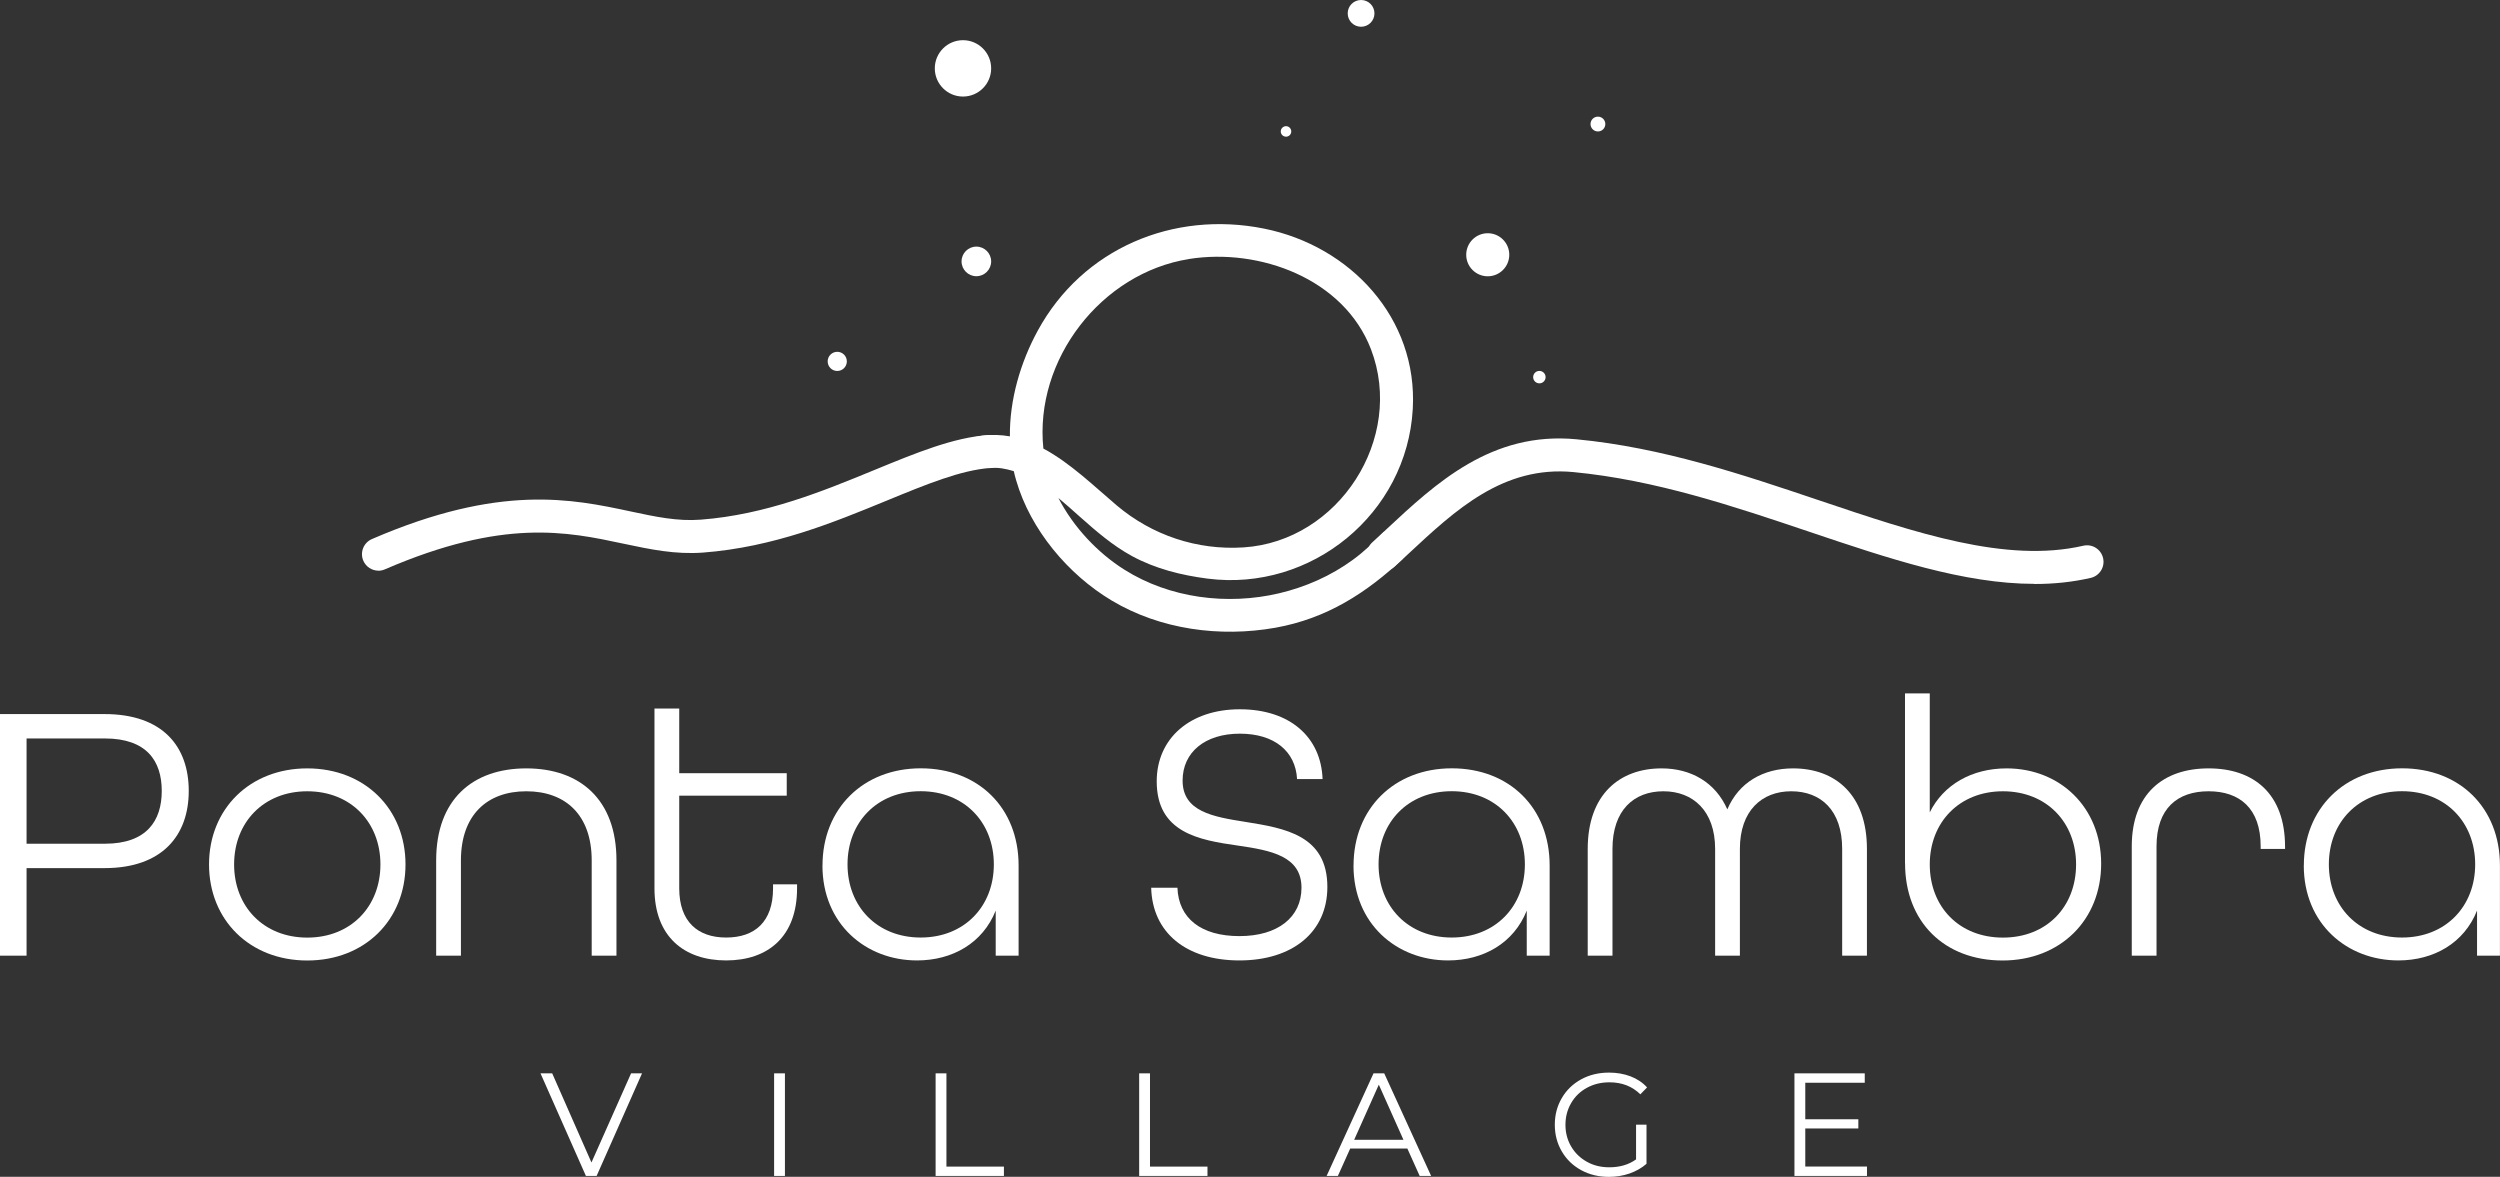 <?xml version="1.0" encoding="UTF-8"?>
<svg id="Layer_2" data-name="Layer 2" xmlns="http://www.w3.org/2000/svg" viewBox="0 0 401.85 189.16">
  <rect x="0" y="0" width="401.85" height="189.16" fill="#333333" stroke="none"/>
  <defs>
    <style>
      .cls-1 {
        fill: #fff;
        stroke-width: 0px;
      }
    </style>
  </defs>
  <g id="Layer_1-2" data-name="Layer 1">
    <g>
      <path class="cls-1" d="m0,114.78h16.8c9.38,0,13.54,5.23,13.54,12.35s-4.22,12.41-13.54,12.41H4.27v14.07H0v-38.83Zm16.86,20.84c6.71,0,9.14-3.68,9.14-8.49s-2.43-8.43-9.14-8.43H4.27v16.92h12.59Z"/>
      <path class="cls-1" d="m33.6,138.95c0-8.9,6.53-15.44,15.79-15.44s15.79,6.53,15.79,15.44-6.53,15.44-15.79,15.44-15.79-6.53-15.79-15.44m27.55,0c0-6.77-4.75-11.76-11.76-11.76s-11.76,4.99-11.76,11.76,4.75,11.76,11.76,11.76,11.76-4.99,11.76-11.76"/>
      <path class="cls-1" d="m70.11,138.29c0-9.74,5.82-14.78,14.49-14.78s14.49,5.05,14.49,14.78v15.32h-3.98v-15.32c0-7.24-4.16-11.1-10.51-11.1s-10.51,3.86-10.51,11.1v15.32h-3.98v-15.32Z"/>
      <path class="cls-1" d="m105.2,142.8v-28.91h3.98v10.39h17.28v3.62h-17.28v14.9c0,5.34,2.97,7.9,7.54,7.9s7.54-2.49,7.54-7.9v-.65h3.86v.65c0,7.72-4.63,11.58-11.4,11.58s-11.52-3.86-11.52-11.58"/>
      <path class="cls-1" d="m132.21,139.12c0-9.14,6.53-15.62,15.79-15.62s15.73,6.35,15.73,15.62v14.49h-3.68v-7.24c-2.08,5.22-6.95,8.01-12.65,8.01-8.25,0-15.2-5.88-15.2-15.26m27.55-.18c0-6.77-4.75-11.76-11.76-11.76s-11.76,4.99-11.76,11.76,4.75,11.76,11.76,11.76,11.76-4.99,11.76-11.76"/>
      <path class="cls-1" d="m185.04,142.69h4.22c.18,4.93,3.8,7.78,9.97,7.78s9.97-3.03,9.97-7.78c0-5.1-4.93-6-10.21-6.77-6.29-.89-13.06-2.08-13.06-10.33,0-6.89,5.34-11.58,13.36-11.58s13.06,4.45,13.3,11.22h-4.1c-.24-4.45-3.62-7.3-9.2-7.3s-9.2,2.97-9.2,7.54c0,4.99,4.87,5.82,10.15,6.65,6.29,1.01,13.12,2.14,13.12,10.45,0,7.24-5.58,11.81-14.13,11.81s-14.01-4.45-14.19-11.7"/>
      <path class="cls-1" d="m217.57,139.12c0-9.14,6.53-15.62,15.79-15.62s15.73,6.35,15.73,15.62v14.49h-3.68v-7.24c-2.08,5.22-6.95,8.01-12.65,8.01-8.25,0-15.2-5.88-15.2-15.26m27.55-.18c0-6.77-4.75-11.76-11.76-11.76s-11.76,4.99-11.76,11.76,4.75,11.76,11.76,11.76,11.76-4.99,11.76-11.76"/>
      <path class="cls-1" d="m255.21,136.45c0-8.73,5.11-12.94,11.87-12.94,4.75,0,8.67,2.26,10.57,6.59,1.84-4.33,5.76-6.59,10.57-6.59,6.77,0,11.87,4.21,11.87,12.94v17.16h-3.98v-17.16c0-6.23-3.44-9.26-8.19-9.26s-8.25,3.15-8.25,9.26v17.16h-3.98v-17.16c0-6.11-3.56-9.26-8.31-9.26s-8.19,3.03-8.19,9.26v17.16h-3.98v-17.16Z"/>
      <path class="cls-1" d="m306.21,138.77v-27.31h3.98v19.12c2.2-4.45,6.77-7.07,12.35-7.07,8.61,0,15.2,6.29,15.2,15.32s-6.53,15.56-15.85,15.56-15.67-6.18-15.67-15.62m27.49.18c0-6.77-4.75-11.76-11.76-11.76s-11.76,4.99-11.76,11.76,4.69,11.76,11.76,11.76,11.76-4.99,11.76-11.76"/>
      <path class="cls-1" d="m342.66,136.04c0-8.43,5.05-12.53,12.35-12.53s12.29,4.1,12.29,12.59v.36h-3.92v-.42c0-6.11-3.38-8.85-8.37-8.85s-8.37,2.73-8.37,8.85v17.57h-3.98v-17.57Z"/>
      <path class="cls-1" d="m370.32,139.12c0-9.14,6.53-15.62,15.79-15.62s15.73,6.35,15.73,15.62v14.49h-3.68v-7.24c-2.08,5.22-6.95,8.01-12.65,8.01-8.25,0-15.2-5.88-15.2-15.26m27.55-.18c0-6.77-4.75-11.76-11.76-11.76s-11.76,4.99-11.76,11.76,4.75,11.76,11.76,11.76,11.76-4.99,11.76-11.76"/>
      <g>
        <polygon class="cls-1" points="103.2 172.53 95.9 189.02 94.18 189.02 86.88 172.53 88.76 172.53 95.07 186.86 101.44 172.53 103.2 172.53"/>
        <rect class="cls-1" x="124.43" y="172.53" width="1.74" height="16.49"/>
        <polygon class="cls-1" points="150.39 172.53 152.13 172.53 152.13 187.52 161.37 187.52 161.37 189.02 150.39 189.02 150.39 172.53"/>
        <polygon class="cls-1" points="183.11 172.53 184.85 172.53 184.85 187.52 194.09 187.52 194.09 189.02 183.11 189.02 183.11 172.53"/>
        <path class="cls-1" d="m226.22,184.62h-9.19l-1.98,4.4h-1.81l7.54-16.49h1.72l7.54,16.49h-1.84l-1.98-4.4Zm-.63-1.41l-3.96-8.86-3.96,8.86h7.92Z"/>
        <path class="cls-1" d="m262.99,180.78h1.67v6.29c-.77.67-1.68,1.19-2.73,1.56-1.05.36-2.16.54-3.32.54-1.65,0-3.13-.36-4.45-1.08-1.32-.72-2.36-1.72-3.11-3-.75-1.28-1.13-2.71-1.13-4.3s.38-3.02,1.13-4.3c.75-1.28,1.79-2.28,3.11-3,1.32-.72,2.81-1.08,4.47-1.08,1.26,0,2.41.2,3.46.6,1.05.4,1.94.99,2.66,1.78l-1.08,1.11c-1.31-1.29-2.96-1.93-4.97-1.93-1.34,0-2.54.29-3.62.88-1.08.59-1.92,1.4-2.53,2.45-.61,1.04-.92,2.21-.92,3.5s.31,2.45.92,3.49c.61,1.04,1.45,1.85,2.52,2.45,1.07.6,2.27.89,3.6.89,1.7,0,3.13-.42,4.31-1.27v-5.56Z"/>
        <polygon class="cls-1" points="300.1 187.51 300.1 189.02 288.44 189.02 288.44 172.53 299.74 172.53 299.74 174.04 290.18 174.04 290.18 179.91 298.71 179.91 298.71 181.39 290.18 181.39 290.18 187.51 300.1 187.51"/>
      </g>
      <path class="cls-1" d="m134.58,56.55c-.85,0-1.54.69-1.54,1.54s.69,1.54,1.54,1.54,1.54-.69,1.54-1.54-.69-1.54-1.54-1.54"/>
      <path class="cls-1" d="m156.94,39.64c-1.32,0-2.38,1.07-2.38,2.38s1.07,2.38,2.38,2.38,2.38-1.07,2.38-2.38-1.07-2.38-2.38-2.38"/>
      <path class="cls-1" d="m159.32,10.99c0-2.5-2.03-4.53-4.53-4.53s-4.53,2.03-4.53,4.53,2.03,4.53,4.53,4.53,4.53-2.03,4.53-4.53"/>
      <path class="cls-1" d="m206.72,21.97c.47,0,.84-.38.84-.84s-.38-.85-.84-.85-.85.38-.85.85.38.84.85.84"/>
      <path class="cls-1" d="m218.78,4.3c1.19,0,2.15-.96,2.15-2.15s-.96-2.15-2.15-2.15-2.15.96-2.15,2.15.96,2.15,2.15,2.15"/>
      <path class="cls-1" d="m239.14,37.49c-1.91,0-3.46,1.55-3.46,3.46s1.55,3.46,3.46,3.46,3.46-1.55,3.46-3.46-1.55-3.46-3.46-3.46"/>
      <path class="cls-1" d="m247.44,59.62c-.55,0-1,.45-1,1s.45,1,1,1,1-.45,1-1-.45-1-1-1"/>
      <path class="cls-1" d="m256.85,18.75c-.66,0-1.19.53-1.19,1.19s.53,1.19,1.19,1.19,1.19-.53,1.19-1.19-.53-1.19-1.19-1.19"/>
      <path class="cls-1" d="m60.83,91.73c-1.02,0-2-.6-2.43-1.6-.58-1.34.04-2.9,1.38-3.48,20.61-8.92,32.22-6.44,41.55-4.45,4.07.87,7.58,1.62,11.31,1.33,10.44-.79,19.71-4.61,27.88-7.97,6.83-2.81,12.73-5.23,18.31-5.63,1.45-.1,2.73,1,2.83,2.46.1,1.46-1,2.73-2.46,2.83-4.73.34-10.26,2.61-16.67,5.25-8.54,3.51-18.22,7.49-29.5,8.35-4.49.34-8.53-.52-12.82-1.43-9.04-1.93-19.29-4.11-38.35,4.13-.34.15-.7.22-1.05.22Z"/>
      <path class="cls-1" d="m327.02,93.85c-11.34,0-23.48-4.09-36.18-8.37-12.17-4.1-24.75-8.34-37.95-9.6-11.26-1.07-18.97,6.12-26.43,13.07-.77.72-1.54,1.43-2.3,2.13-1.08.99-2.76.91-3.74-.17-.99-1.08-.91-2.76.17-3.74.75-.68,1.5-1.39,2.26-2.09,7.93-7.4,16.92-15.78,30.55-14.47,13.81,1.32,26.69,5.66,39.14,9.86,15.41,5.19,29.97,10.1,42.33,7.25,1.43-.33,2.85.56,3.18,1.99.33,1.43-.56,2.85-1.99,3.18-2.95.68-5.96.98-9.03.98Z"/>
      <path class="cls-1" d="m222.44,85.5c-1.56,1.61-3.17,3.17-4.99,4.49-3.53,2.58-7.57,4.36-11.82,5.37-8.34,1.97-17.61.81-24.91-3.8-4.24-2.67-8.17-6.8-10.59-11.51,1.22,1.01,2.38,2.06,3.48,3.04,2.6,2.31,5.27,4.62,8.34,6.29,3.78,2.05,7.93,3.08,12.17,3.63,16.65,2.13,32.03-10.41,32.97-27.28.82-14.59-10.02-26.18-23.89-28.98-14.59-2.94-29.17,3.17-36.38,16.38-2.79,5.11-4.55,11.1-4.49,17.01-1.42-.25-2.89-.31-4.42-.1-.78.11-1.51.3-2.21.54l3.32,4.67c.63-.07,1.3-.07,2,.03.66.1,1.31.26,1.94.46.11.5.24,1.01.39,1.51,2.3,7.89,8.32,15.08,15.33,19.27,7.83,4.68,17.42,5.96,26.33,4.38,8.28-1.48,14.68-5.63,20.54-11.13l-3.1-4.25Zm-31.32-43.87c11.33-1.8,24.9,3.16,29.25,14.51,5.48,14.31-5.18,30.86-20.48,31.85-7.48.48-14.71-1.95-20.4-6.76-3.57-3.02-7.43-6.8-11.78-9.13-1.48-14.3,9.33-28.23,23.4-30.46Z"/>
    </g>
  </g>
</svg>